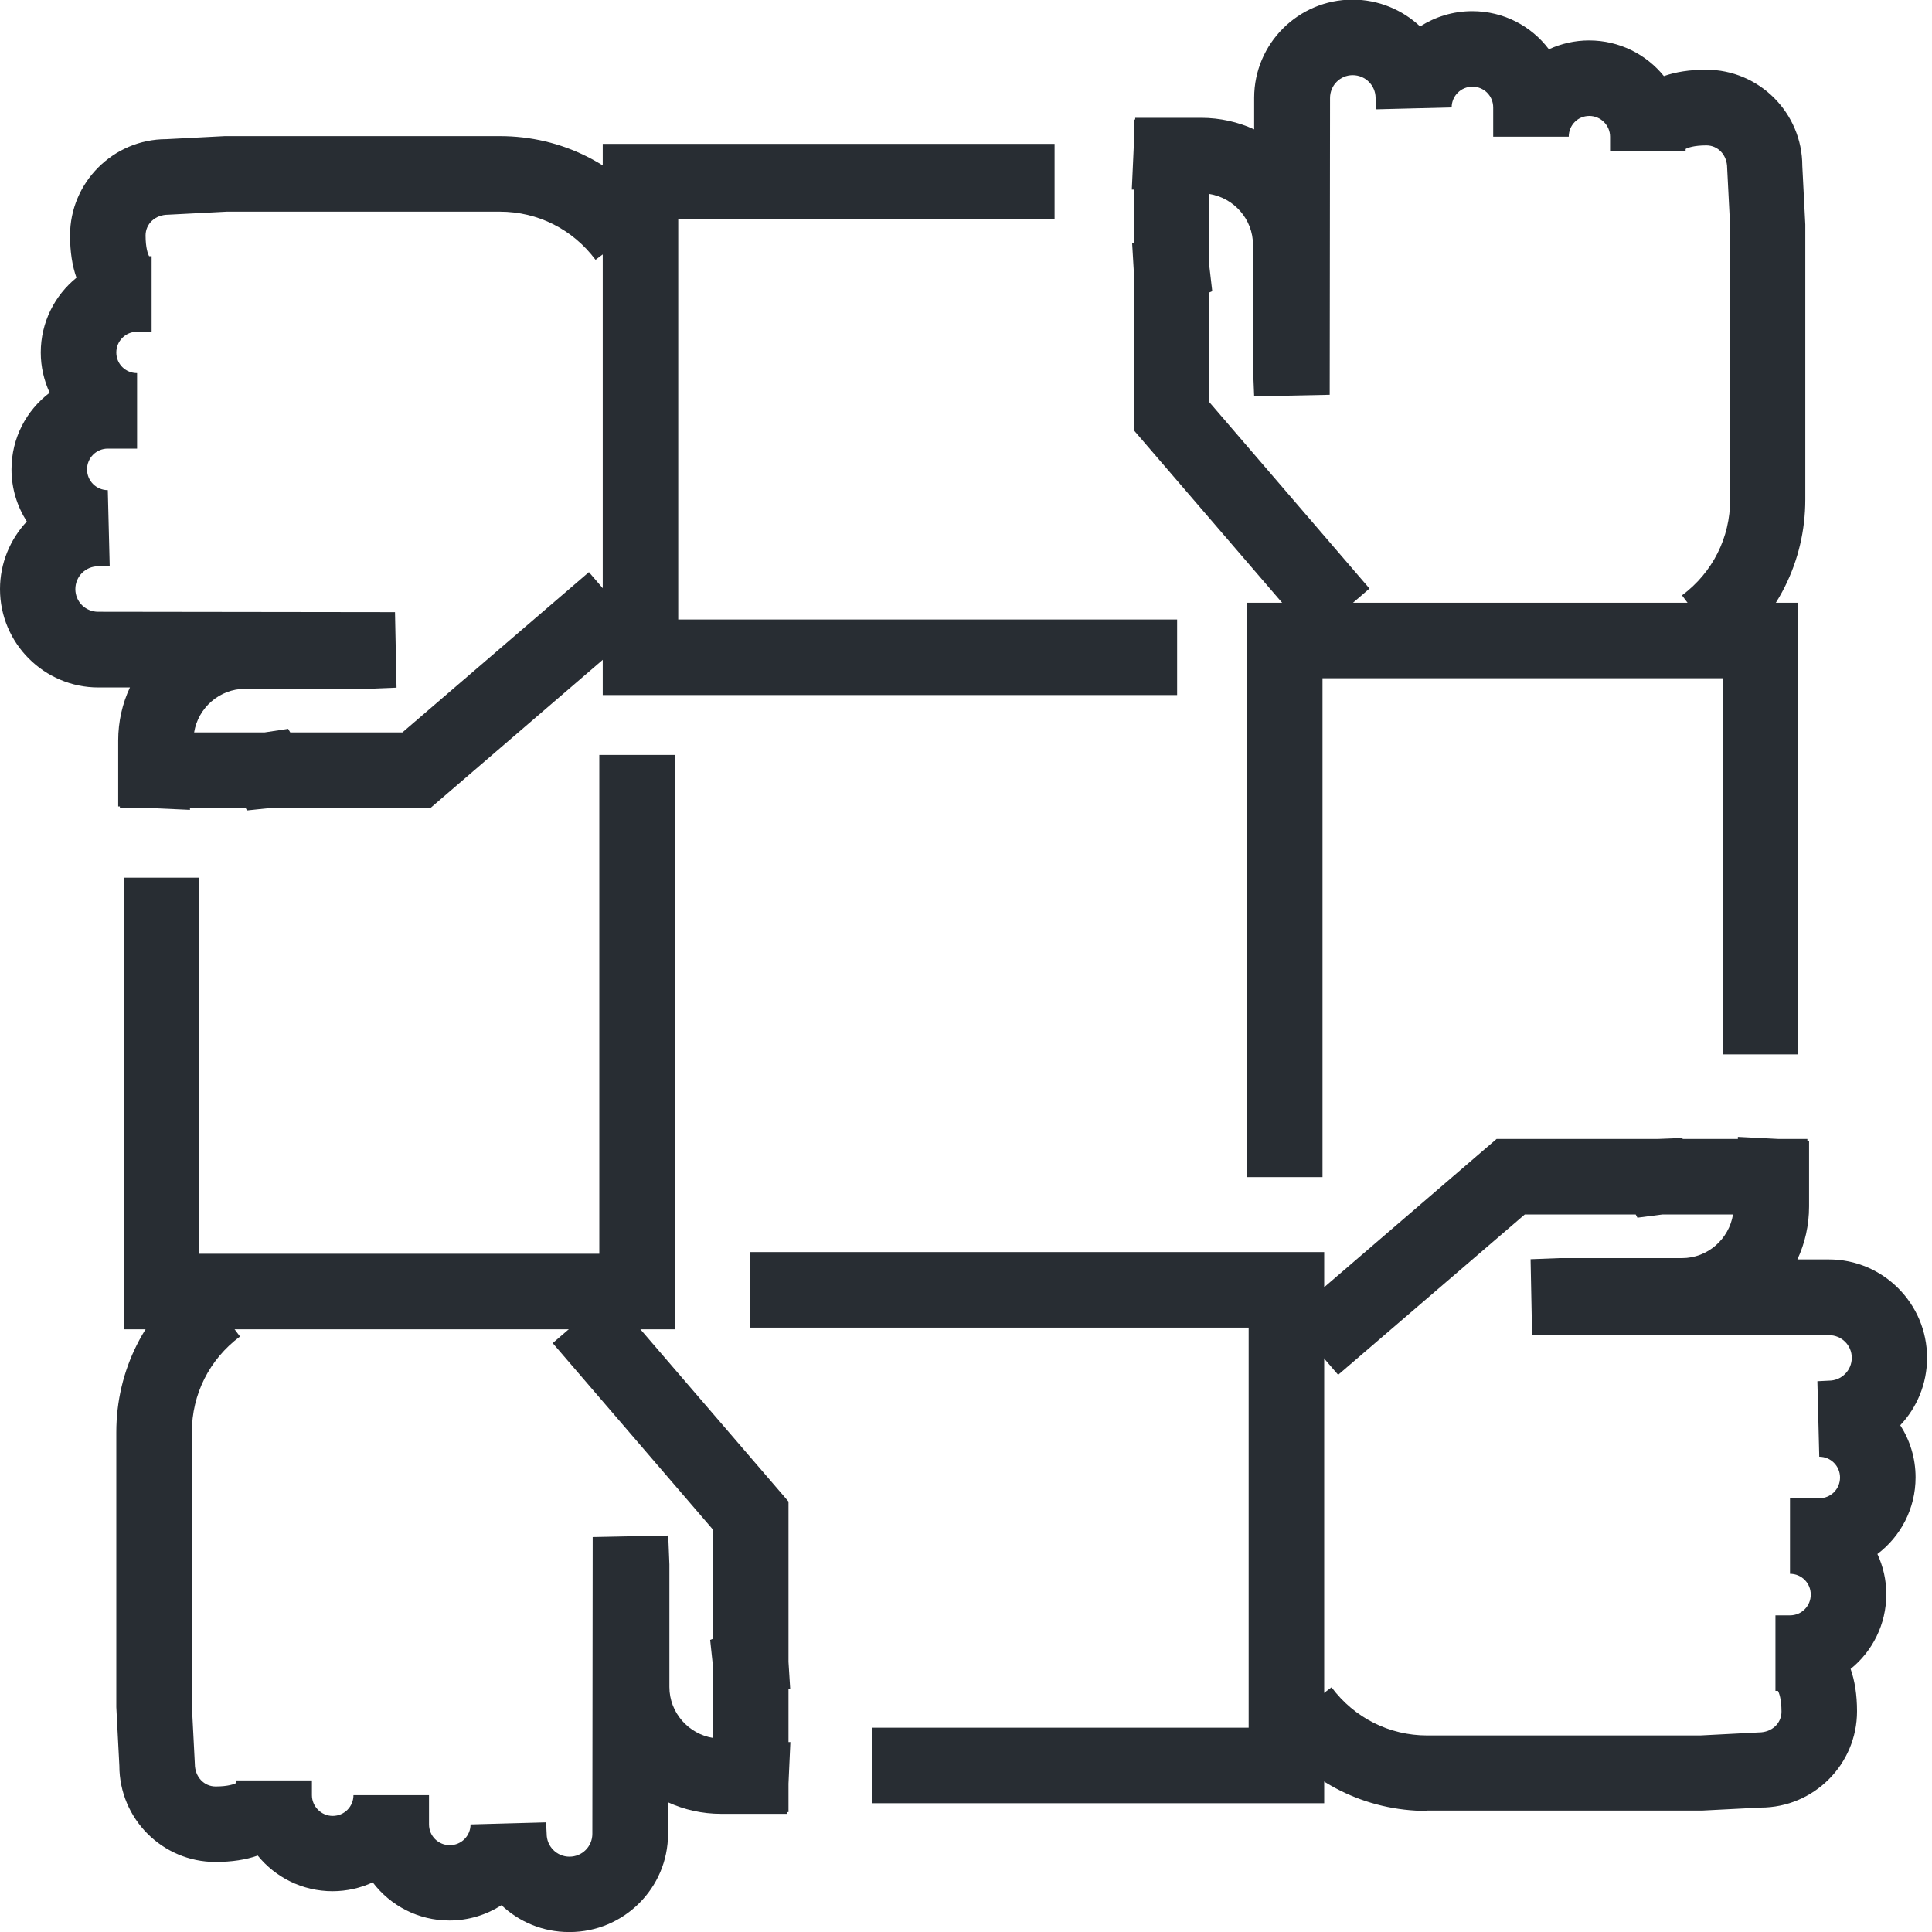 <svg width="40" height="40" viewBox="0 0 40 40" fill="none" xmlns="http://www.w3.org/2000/svg">
<g clip-path="url(#clip0_1_5581)">
<path d="M11.779 40.001C11.239 40.001 10.747 39.79 10.383 39.446C10.07 39.645 9.703 39.762 9.304 39.762C8.655 39.762 8.081 39.453 7.717 38.973C7.463 39.09 7.181 39.156 6.884 39.156C6.259 39.156 5.7 38.867 5.336 38.418C5.094 38.504 4.801 38.55 4.461 38.55C3.362 38.55 2.471 37.655 2.471 36.557L2.408 35.345V29.653C2.408 28.371 2.999 27.19 4.031 26.42L4.969 27.671C4.335 28.144 3.972 28.867 3.972 29.653V35.306L4.034 36.518C4.034 36.791 4.226 36.987 4.465 36.987C4.726 36.987 4.855 36.936 4.895 36.913C4.895 36.909 4.895 36.889 4.895 36.862H6.458V37.167C6.458 37.401 6.65 37.597 6.888 37.597C7.127 37.597 7.318 37.405 7.318 37.167H8.882V37.773C8.882 38.011 9.074 38.203 9.312 38.203C9.55 38.203 9.742 38.011 9.742 37.773L11.306 37.73L11.318 37.968C11.318 38.23 11.529 38.441 11.79 38.441C12.053 38.441 12.264 38.23 12.264 37.968L12.271 31.823L13.835 31.791L13.859 32.389V34.927C13.859 35.458 14.253 35.9 14.762 35.982V34.508L14.703 33.953L14.762 33.93V31.67L11.443 27.808L12.627 26.787L16.325 31.088V34.407L16.36 34.962L16.325 34.977V36.068H16.364L16.325 36.928V37.518H16.294V37.554H14.93C14.539 37.554 14.164 37.468 13.831 37.315V37.968C13.831 39.09 12.916 40.001 11.794 40.001H11.779Z" fill="#282D33"/>
<path d="M13.972 27.522H2.561V18.171H4.124V25.958H12.408V15.63H13.972V27.522Z" fill="#282D33"/>
<path d="M29.55 37.494C28.268 37.494 27.091 36.904 26.317 35.872L27.568 34.934C28.041 35.567 28.765 35.931 29.55 35.931H35.203L36.415 35.868C36.689 35.868 36.884 35.676 36.884 35.438C36.884 35.176 36.833 35.047 36.81 35.008C36.806 35.008 36.786 35.008 36.759 35.008V33.444H37.06C37.299 33.444 37.49 33.253 37.49 33.014C37.49 32.776 37.299 32.584 37.06 32.584V31.02H37.666C37.905 31.02 38.096 30.829 38.096 30.59C38.096 30.352 37.905 30.16 37.666 30.16L37.627 28.597L37.865 28.585C38.127 28.585 38.339 28.374 38.339 28.112C38.339 27.85 38.127 27.643 37.865 27.643L31.72 27.635L31.689 26.071L32.287 26.048H34.824C35.356 26.048 35.797 25.653 35.88 25.145H34.414L33.901 25.211L33.866 25.145H31.568L27.705 28.464L26.685 27.279L30.985 23.581H34.32L34.828 23.561L34.84 23.581H35.981V23.538L36.822 23.581H37.42V23.616H37.455V24.977C37.455 25.368 37.369 25.743 37.213 26.075H37.865C38.987 26.075 39.898 26.99 39.898 28.112C39.898 28.651 39.687 29.144 39.343 29.508C39.543 29.82 39.66 30.188 39.66 30.587C39.66 31.235 39.351 31.81 38.87 32.174C38.987 32.428 39.054 32.709 39.054 33.006C39.054 33.632 38.765 34.191 38.315 34.554C38.401 34.797 38.448 35.09 38.448 35.43C38.448 36.529 37.553 37.424 36.454 37.424L35.242 37.486H29.55V37.494Z" fill="#282D33"/>
<path d="M27.416 37.334H18.064V35.77H25.852V27.487H15.523V25.923H27.416V37.334Z" fill="#282D33"/>
<path d="M35.763 13.577L34.824 12.326C35.458 11.853 35.821 11.13 35.821 10.344V4.691L35.759 3.479C35.759 3.206 35.567 3.01 35.329 3.01C35.067 3.01 34.938 3.061 34.899 3.084C34.899 3.088 34.899 3.108 34.899 3.135H33.335V2.83C33.335 2.596 33.143 2.4 32.905 2.4C32.666 2.4 32.479 2.592 32.479 2.83H30.915V2.224C30.915 1.986 30.724 1.794 30.485 1.794C30.247 1.794 30.055 1.986 30.055 2.224L28.491 2.263L28.48 2.029C28.48 1.767 28.268 1.556 28.006 1.556C27.745 1.556 27.537 1.767 27.537 2.029L27.53 8.174L25.966 8.206L25.942 7.608V5.07C25.942 4.539 25.548 4.097 25.035 4.015V5.485L25.098 6.028L25.035 6.056V8.323L28.354 12.185L27.17 13.206L23.472 8.905V5.582L23.44 5.039L23.472 5.027V3.925H23.433L23.472 3.061V2.475H23.503V2.439H24.867C25.258 2.439 25.634 2.525 25.966 2.678V2.025C25.966 0.903 26.881 -0.008 28.003 -0.008C28.542 -0.008 29.035 0.203 29.402 0.547C29.715 0.348 30.082 0.231 30.481 0.231C31.13 0.231 31.705 0.539 32.068 1.02C32.322 0.903 32.604 0.837 32.901 0.837C33.526 0.837 34.086 1.126 34.449 1.575C34.691 1.489 34.985 1.443 35.325 1.443C36.423 1.443 37.315 2.338 37.315 3.436L37.377 4.648V10.34C37.377 11.622 36.787 12.803 35.755 13.573L35.763 13.577Z" fill="#282D33"/>
<path d="M27.381 24.371H25.817V12.479H37.229V21.83H35.665V14.042H27.381V24.371Z" fill="#282D33"/>
<path d="M5.113 16.779L5.086 16.728H3.933V16.767L3.069 16.728H2.482V16.696H2.447V15.332C2.447 14.941 2.533 14.566 2.69 14.233H2.037C0.915 14.233 0 13.319 0 12.197C0 11.657 0.211 11.165 0.555 10.797C0.356 10.485 0.238 10.117 0.238 9.718C0.238 9.069 0.547 8.495 1.028 8.131C0.911 7.877 0.844 7.596 0.844 7.298C0.844 6.673 1.134 6.114 1.583 5.75C1.497 5.508 1.45 5.215 1.45 4.875C1.45 3.776 2.346 2.881 3.444 2.881L4.656 2.818H10.348C11.63 2.818 12.807 3.409 13.581 4.441L12.33 5.379C11.857 4.746 11.134 4.382 10.348 4.382H4.695L3.483 4.445C3.21 4.445 3.014 4.636 3.014 4.875C3.014 5.137 3.065 5.266 3.088 5.305C3.092 5.305 3.112 5.305 3.139 5.305V6.868H2.838C2.6 6.868 2.408 7.06 2.408 7.298C2.408 7.537 2.6 7.725 2.838 7.725V9.288H2.232C1.994 9.288 1.802 9.48 1.802 9.718C1.802 9.957 1.994 10.148 2.232 10.148L2.271 11.712L2.033 11.724C1.771 11.724 1.56 11.935 1.56 12.197C1.56 12.459 1.771 12.666 2.033 12.666L8.178 12.674L8.21 14.237L7.611 14.261H5.074C4.543 14.261 4.101 14.656 4.019 15.164H5.477L5.966 15.09L6.009 15.164H8.331L12.193 11.845L13.213 13.03L8.913 16.728H5.602L5.113 16.779Z" fill="#282D33"/>
<path d="M24.371 14.39H12.479V2.979H21.834V4.542H14.042V12.826H24.371V14.39Z" fill="#282D33"/>
</g>
<defs>
<clipPath id="clip0_1_5581">
<rect width="39.895" height="40" fill="white"/>
</clipPath>
</defs>
</svg>

